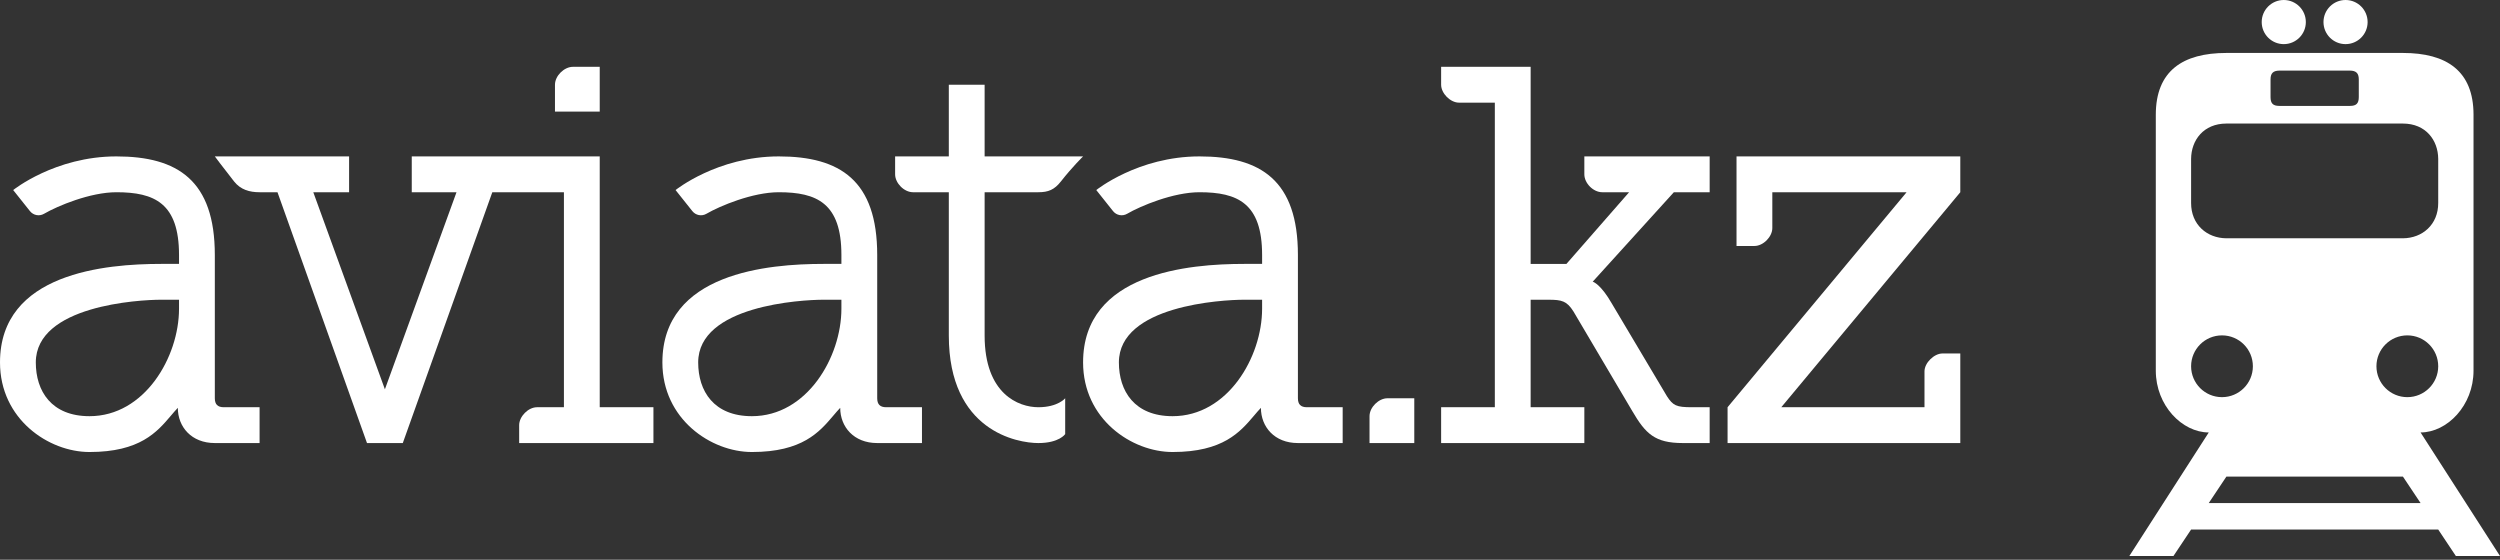 <?xml version="1.0" encoding="UTF-8"?> <svg xmlns="http://www.w3.org/2000/svg" width="469" height="105" viewBox="0 0 469 105" fill="none"><rect x="0" y="0" width="469" height="105" fill="#333333" stroke="none"/> <path d="M297.223 29.341V32.702C297.223 34.383 298.903 36.063 300.581 36.063H305.619L293.865 49.508H287.149V12.536H270.356V15.897C270.356 17.507 272.071 19.258 273.715 19.258H280.431V76.396H270.356V83.117H297.223V76.396H287.149V56.23H290.507C292.982 56.23 293.939 56.463 295.176 58.426L306.217 77.119C308.695 81.35 310.432 83.117 315.695 83.117H320.733V76.396H317.374C314.486 76.396 313.852 76.085 312.719 74.33L302.4 56.979C300.337 53.364 298.893 52.848 298.788 52.848L314.015 36.063H320.733V29.341H297.223Z" fill="white"></path> <path d="M364.394 66.312C362.872 66.312 361.034 68.045 361.034 69.674V76.396H334.168L367.752 36.063V29.341H325.772V46.146H329.13C330.809 46.146 332.488 44.395 332.488 42.785V36.063H357.676L324.092 76.396V83.117H367.752V66.312H364.394Z" fill="white"></path> <path d="M256.923 78.077V83.117H265.319V74.715H260.281C258.654 74.715 256.923 76.396 256.923 78.077Z" fill="white"></path> <path d="M104.113 20.939V15.897C104.113 14.216 105.844 12.536 107.471 12.536H112.509V20.939H104.113Z" fill="white"></path> <path d="M184.716 15.897V29.341H203.187C203.187 29.341 201.192 31.282 199.041 34.022C197.796 35.605 196.66 36.063 194.791 36.063H184.716V62.952C184.716 73.945 191.115 76.396 194.791 76.396C198.467 76.396 199.829 74.715 199.829 74.715V81.438C199.829 81.438 198.713 83.118 194.791 83.118C190.867 83.118 177.998 80.88 177.998 62.952V36.063H171.282C169.602 36.063 167.924 34.348 167.924 32.702V29.341H177.998V15.897H184.716Z" fill="white"></path> <path fill-rule="evenodd" clip-rule="evenodd" d="M40.301 47.827C40.301 33.873 33.351 29.341 21.83 29.341C10.309 29.341 2.473 35.653 2.473 35.653L5.617 39.602C6.253 40.402 7.372 40.621 8.255 40.108C10.807 38.623 16.94 36.063 21.83 36.063C28.988 36.063 33.585 38.12 33.585 47.827V49.507H30.226C19.884 49.507 0 51.161 0 67.993C0 78.631 9.12 84.798 16.792 84.798C26.269 84.798 29.464 81.037 32.054 77.99C32.498 77.468 32.923 76.968 33.36 76.51C33.36 80.071 35.904 83.117 40.301 83.117H48.698V76.396H41.981C40.841 76.396 40.301 75.857 40.301 74.715V47.827ZM33.585 57.91C33.585 66.998 27.121 78.076 16.792 78.076C9.632 78.076 6.717 73.362 6.717 67.993C6.717 57.33 26.033 56.229 30.226 56.229H33.585V57.91Z" fill="white"></path> <path fill-rule="evenodd" clip-rule="evenodd" d="M146.094 29.341C157.615 29.341 164.565 33.873 164.565 47.827V74.715C164.565 75.857 165.104 76.396 166.244 76.396H172.961V83.117H164.565C160.168 83.117 157.624 80.071 157.624 76.51C157.187 76.968 156.761 77.468 156.318 77.99C153.728 81.037 150.533 84.798 141.056 84.798C133.384 84.798 124.264 78.631 124.264 67.993C124.264 51.161 144.148 49.507 154.49 49.507H157.848V47.827C157.848 38.12 153.252 36.063 146.094 36.063C141.204 36.063 135.071 38.623 132.518 40.108C131.635 40.621 130.517 40.402 129.88 39.602L126.737 35.653C126.737 35.653 134.573 29.341 146.094 29.341ZM141.056 78.076C151.385 78.076 157.848 66.998 157.848 57.91V56.229H154.49C150.297 56.229 130.98 57.33 130.98 67.993C130.98 73.362 133.896 78.076 141.056 78.076Z" fill="white"></path> <path fill-rule="evenodd" clip-rule="evenodd" d="M225.017 29.341C236.538 29.341 243.489 33.873 243.489 47.827V74.715C243.489 75.857 244.028 76.396 245.167 76.396H251.885V83.117H243.489C239.089 83.117 236.547 80.071 236.547 76.51C236.111 76.968 235.685 77.468 235.242 77.99C232.651 81.037 229.456 84.798 219.979 84.798C212.307 84.798 203.187 78.631 203.187 67.993C203.187 51.161 223.071 49.507 233.413 49.507H236.771V47.827C236.771 38.12 232.175 36.063 225.017 36.063C220.127 36.063 213.994 38.623 211.442 40.108C210.559 40.621 209.44 40.402 208.804 39.602L205.66 35.653C205.66 35.653 213.496 29.341 225.017 29.341ZM219.979 78.076C230.308 78.076 236.771 66.998 236.771 57.91V56.229H233.413C229.22 56.229 209.904 57.33 209.904 67.993C209.904 73.362 212.819 78.076 219.979 78.076Z" fill="white"></path> <path d="M112.509 76.396V29.341H77.245V36.063H85.641L72.207 73.034L58.773 36.063H65.49V29.341H40.302C40.302 29.341 41.744 31.282 43.897 34.021C45.141 35.604 46.831 36.063 48.698 36.063H52.056L68.849 83.117H75.565L92.358 36.063H105.792V76.396H100.754C99.075 76.396 97.395 78.147 97.395 79.757V83.117H122.584V76.396H112.509Z" fill="white"></path> <path d="M428.435 8.278C430.722 8.278 432.575 6.425 432.575 4.139C432.575 1.853 430.722 0 428.435 0C426.15 0 424.296 1.853 424.296 4.139C424.296 6.425 426.15 8.278 428.435 8.278Z" fill="white"></path> <path d="M440.026 8.278C442.312 8.278 444.165 6.425 444.165 4.139C444.165 1.853 442.312 0 440.026 0C437.739 0 435.886 1.853 435.886 4.139C435.886 6.425 437.739 8.278 440.026 8.278Z" fill="white"></path> <path d="M454.099 81.128C459.066 81.128 464.033 76.091 464.033 69.538V21.524C464.033 13.315 458.997 9.934 450.788 9.934H417.674C409.465 9.934 404.428 13.315 404.428 21.524V69.538C404.428 76.091 409.395 81.128 414.363 81.128L399.462 104.308H407.74L411.051 99.341H457.41L460.721 104.308H469L454.099 81.128ZM451.615 74.506C448.415 74.506 445.82 71.911 445.82 68.711C445.82 65.51 448.415 62.916 451.615 62.916C454.815 62.916 457.41 65.51 457.41 68.711C457.41 71.911 454.815 74.506 451.615 74.506ZM425.953 14.901C425.954 13.726 426.454 13.262 427.608 13.245H440.854C442.007 13.262 442.508 13.726 442.509 14.901V18.212C442.508 19.385 442.061 19.871 440.854 19.868H427.608C426.401 19.871 425.954 19.385 425.953 18.212V14.901ZM411.051 29.802C411.077 26.289 413.387 23.186 417.674 23.179H450.788C455.074 23.186 457.383 26.289 457.41 29.802V38.081C457.417 42.158 454.416 44.682 450.788 44.703H417.674C414.044 44.682 411.044 42.158 411.051 38.081V29.802ZM411.051 68.711C411.051 65.51 413.645 62.916 416.845 62.916C420.047 62.916 422.64 65.51 422.64 68.711C422.64 71.911 420.047 74.506 416.845 74.506C413.645 74.506 411.051 71.911 411.051 68.711ZM414.363 94.373L417.674 89.407H450.788L454.099 94.373H414.363Z" fill="white"></path> </svg> 